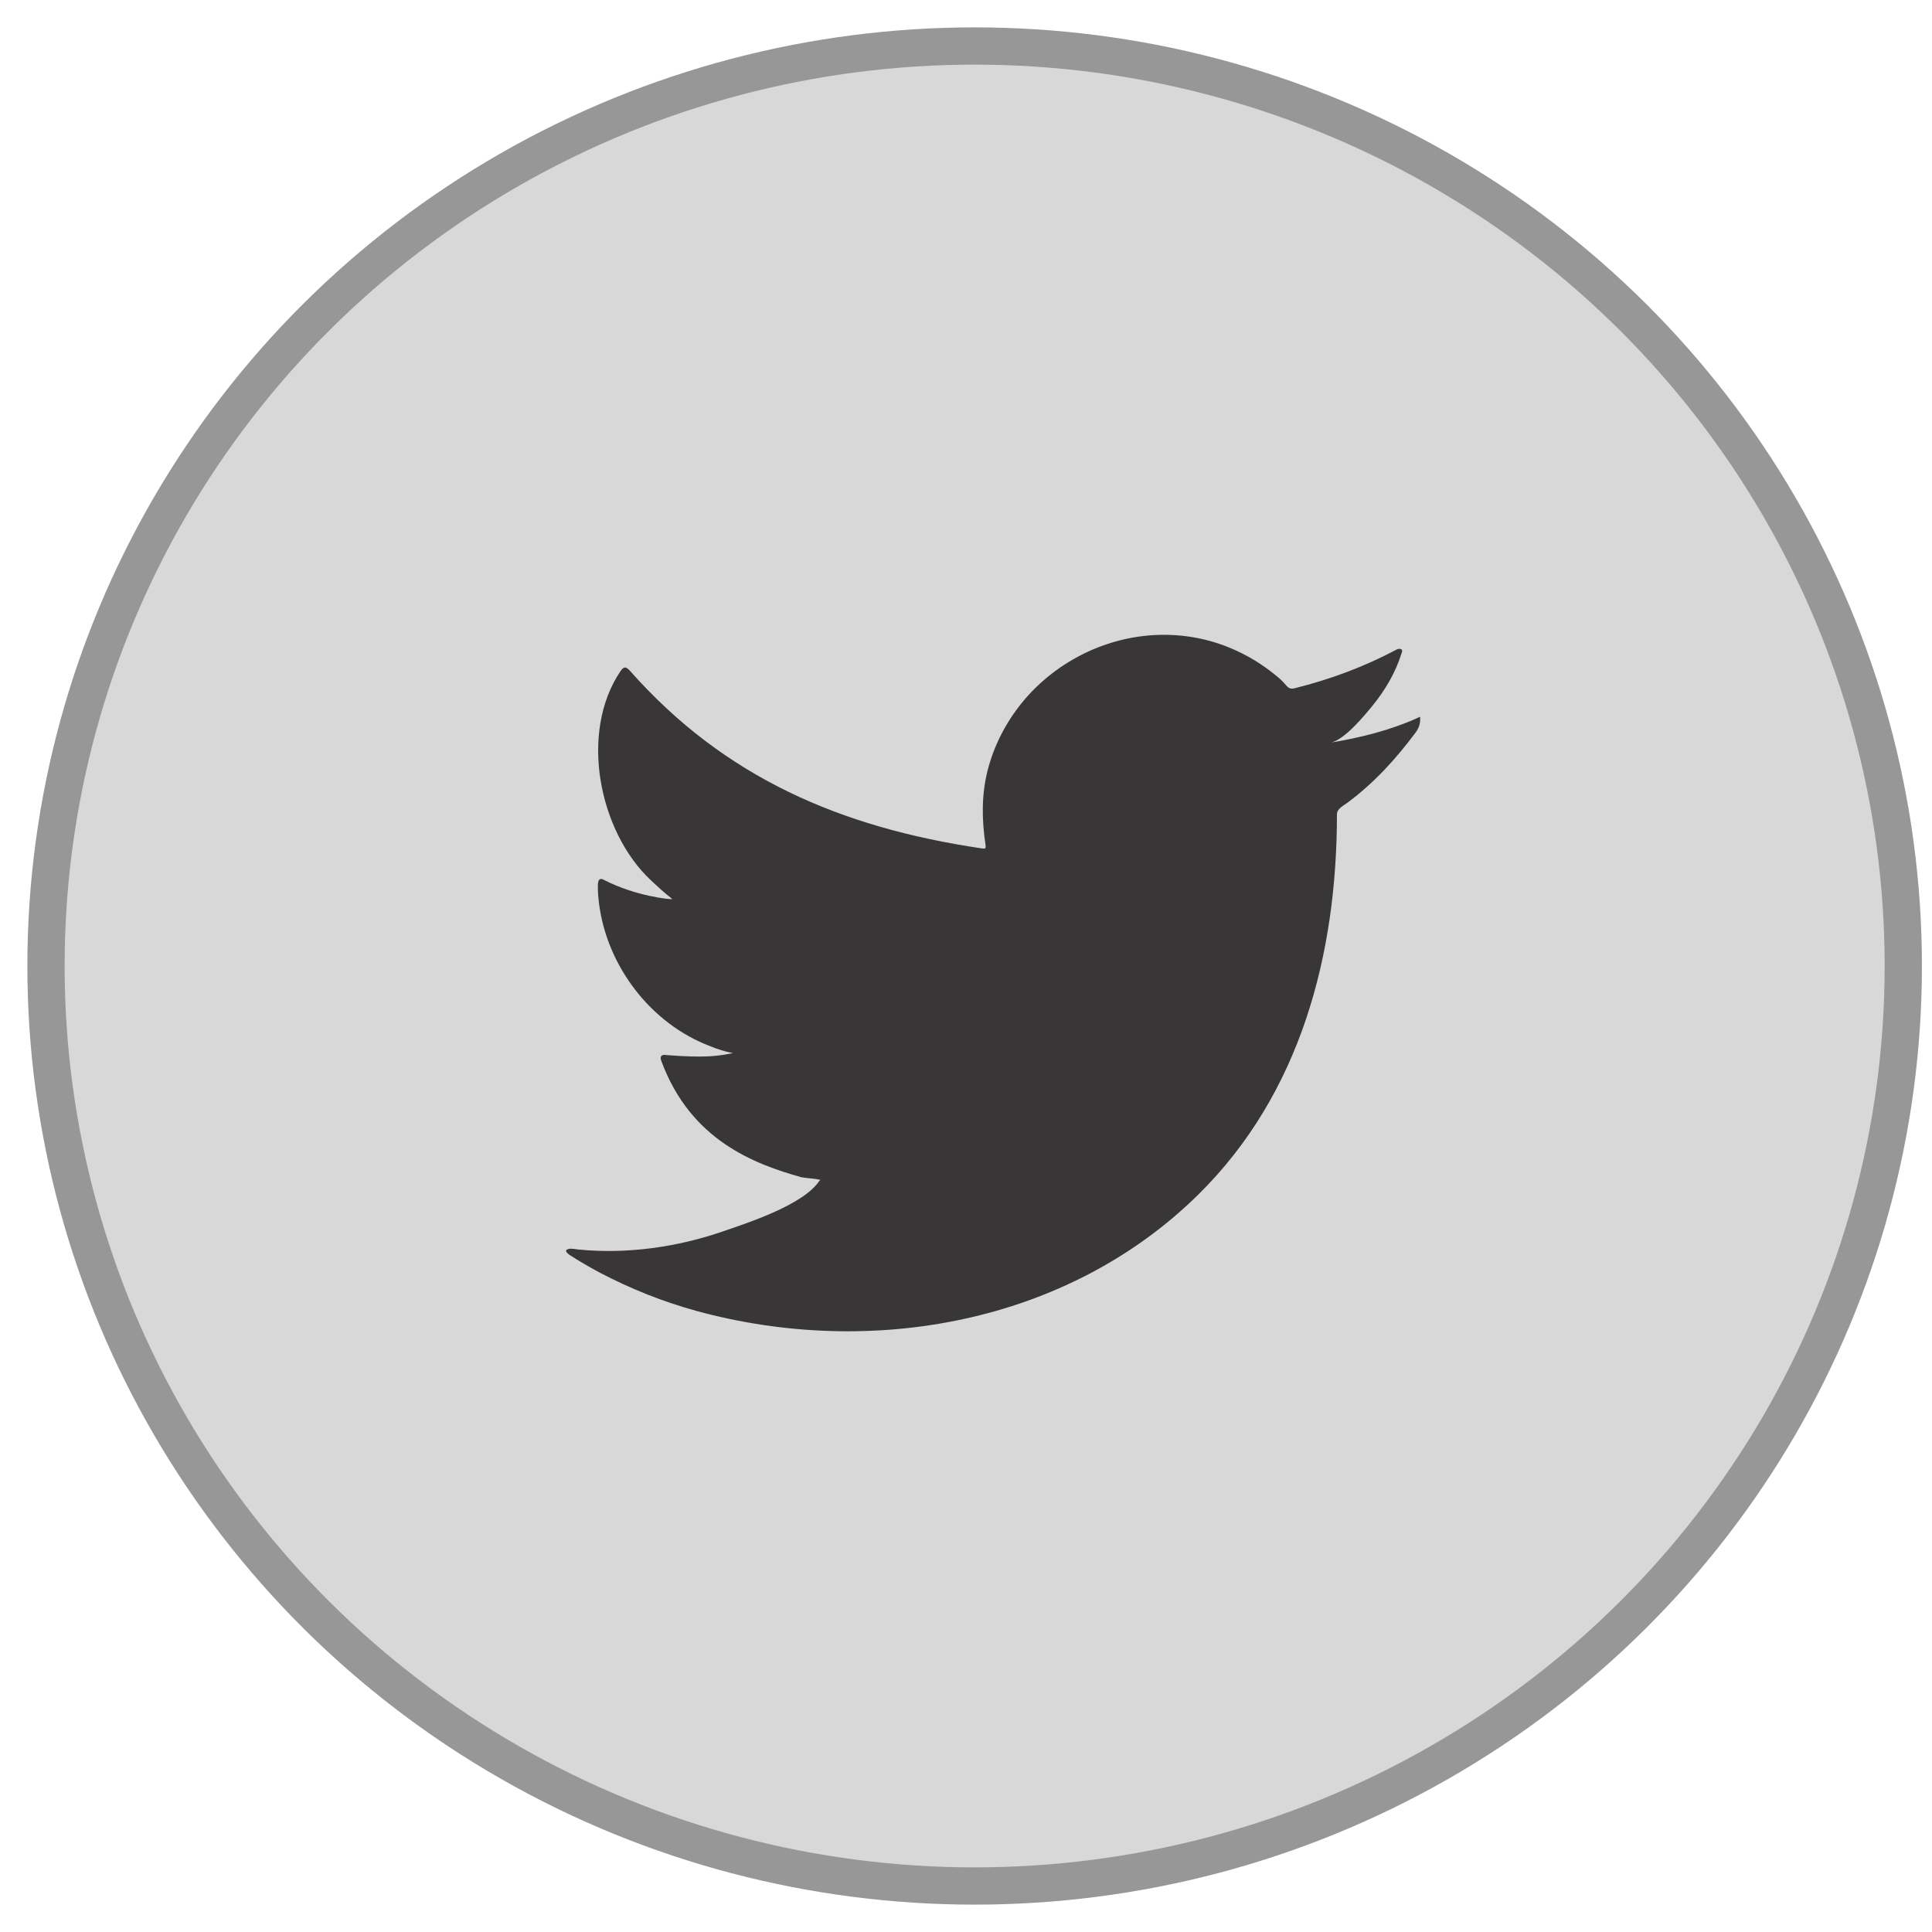 <?xml version="1.0" encoding="UTF-8"?>
<svg width="42px" height="42px" viewBox="0 0 42 42" version="1.1" xmlns="http://www.w3.org/2000/svg" xmlns:xlink="http://www.w3.org/1999/xlink">
    <!-- Generator: Sketch 54.1 (76490) - https://sketchapp.com -->
    <title>Twitter</title>
    <desc>Created with Sketch.</desc>
    <g id="Page-1" stroke="none" stroke-width="1" fill="none" fill-rule="evenodd">
        <g id="footer-rrss" transform="translate(1, 1)">
            <g id="Twitter">
                <ellipse id="Oval" stroke="#979797" stroke-width="0.81" fill="#D8D8D8" cx="20.188" cy="20" rx="20.188" ry="20"></ellipse>
                <path d="M29.797,14.616 C29.208,14.88 28.555,15.041 27.919,15.145 C28.221,15.096 28.665,14.553 28.843,14.334 C29.114,14 29.338,13.62 29.466,13.209 C29.482,13.177 29.494,13.136 29.461,13.113 C29.421,13.097 29.395,13.105 29.363,13.12 C28.652,13.497 27.917,13.771 27.136,13.964 C27.071,13.98 27.022,13.964 26.982,13.923 C26.918,13.851 26.856,13.782 26.788,13.726 C26.459,13.449 26.107,13.233 25.709,13.072 C25.188,12.86 24.618,12.772 24.056,12.808 C23.508,12.844 22.972,12.996 22.486,13.248 C22,13.5 21.565,13.849 21.22,14.272 C20.863,14.71 20.599,15.225 20.464,15.772 C20.335,16.3 20.344,16.822 20.423,17.356 C20.436,17.444 20.428,17.456 20.347,17.444 C17.29,16.993 14.754,15.91 12.697,13.585 C12.608,13.486 12.56,13.486 12.487,13.593 C11.586,14.931 12.023,17.08 13.147,18.134 C13.298,18.276 13.451,18.417 13.617,18.545 C13.558,18.558 12.808,18.476 12.141,18.134 C12.052,18.08 12.007,18.112 11.999,18.211 C11.991,18.356 12.004,18.489 12.023,18.646 C12.196,20.001 13.144,21.254 14.441,21.744 C14.596,21.808 14.766,21.864 14.932,21.892 C14.637,21.956 14.331,22.003 13.483,21.936 C13.378,21.916 13.338,21.969 13.378,22.068 C14.015,23.788 15.391,24.302 16.421,24.592 C16.559,24.617 16.696,24.617 16.835,24.649 C16.827,24.66 16.819,24.66 16.81,24.673 C16.468,25.188 15.284,25.574 14.732,25.764 C13.729,26.112 12.637,26.267 11.578,26.164 C11.408,26.139 11.373,26.14 11.326,26.164 C11.279,26.192 11.321,26.233 11.374,26.276 C11.591,26.417 11.809,26.542 12.031,26.662 C12.705,27.016 13.408,27.297 14.141,27.499 C17.931,28.534 22.202,27.774 25.047,24.972 C27.281,22.772 28.064,19.737 28.064,16.7 C28.064,16.582 28.206,16.515 28.29,16.452 C28.872,16.02 29.342,15.504 29.775,14.923 C29.873,14.793 29.873,14.678 29.873,14.632 L29.873,14.616 C29.873,14.568 29.873,14.582 29.797,14.616" id="Fill-1" fill="#383636"></path>
            </g>
        </g>
    </g>
</svg>
